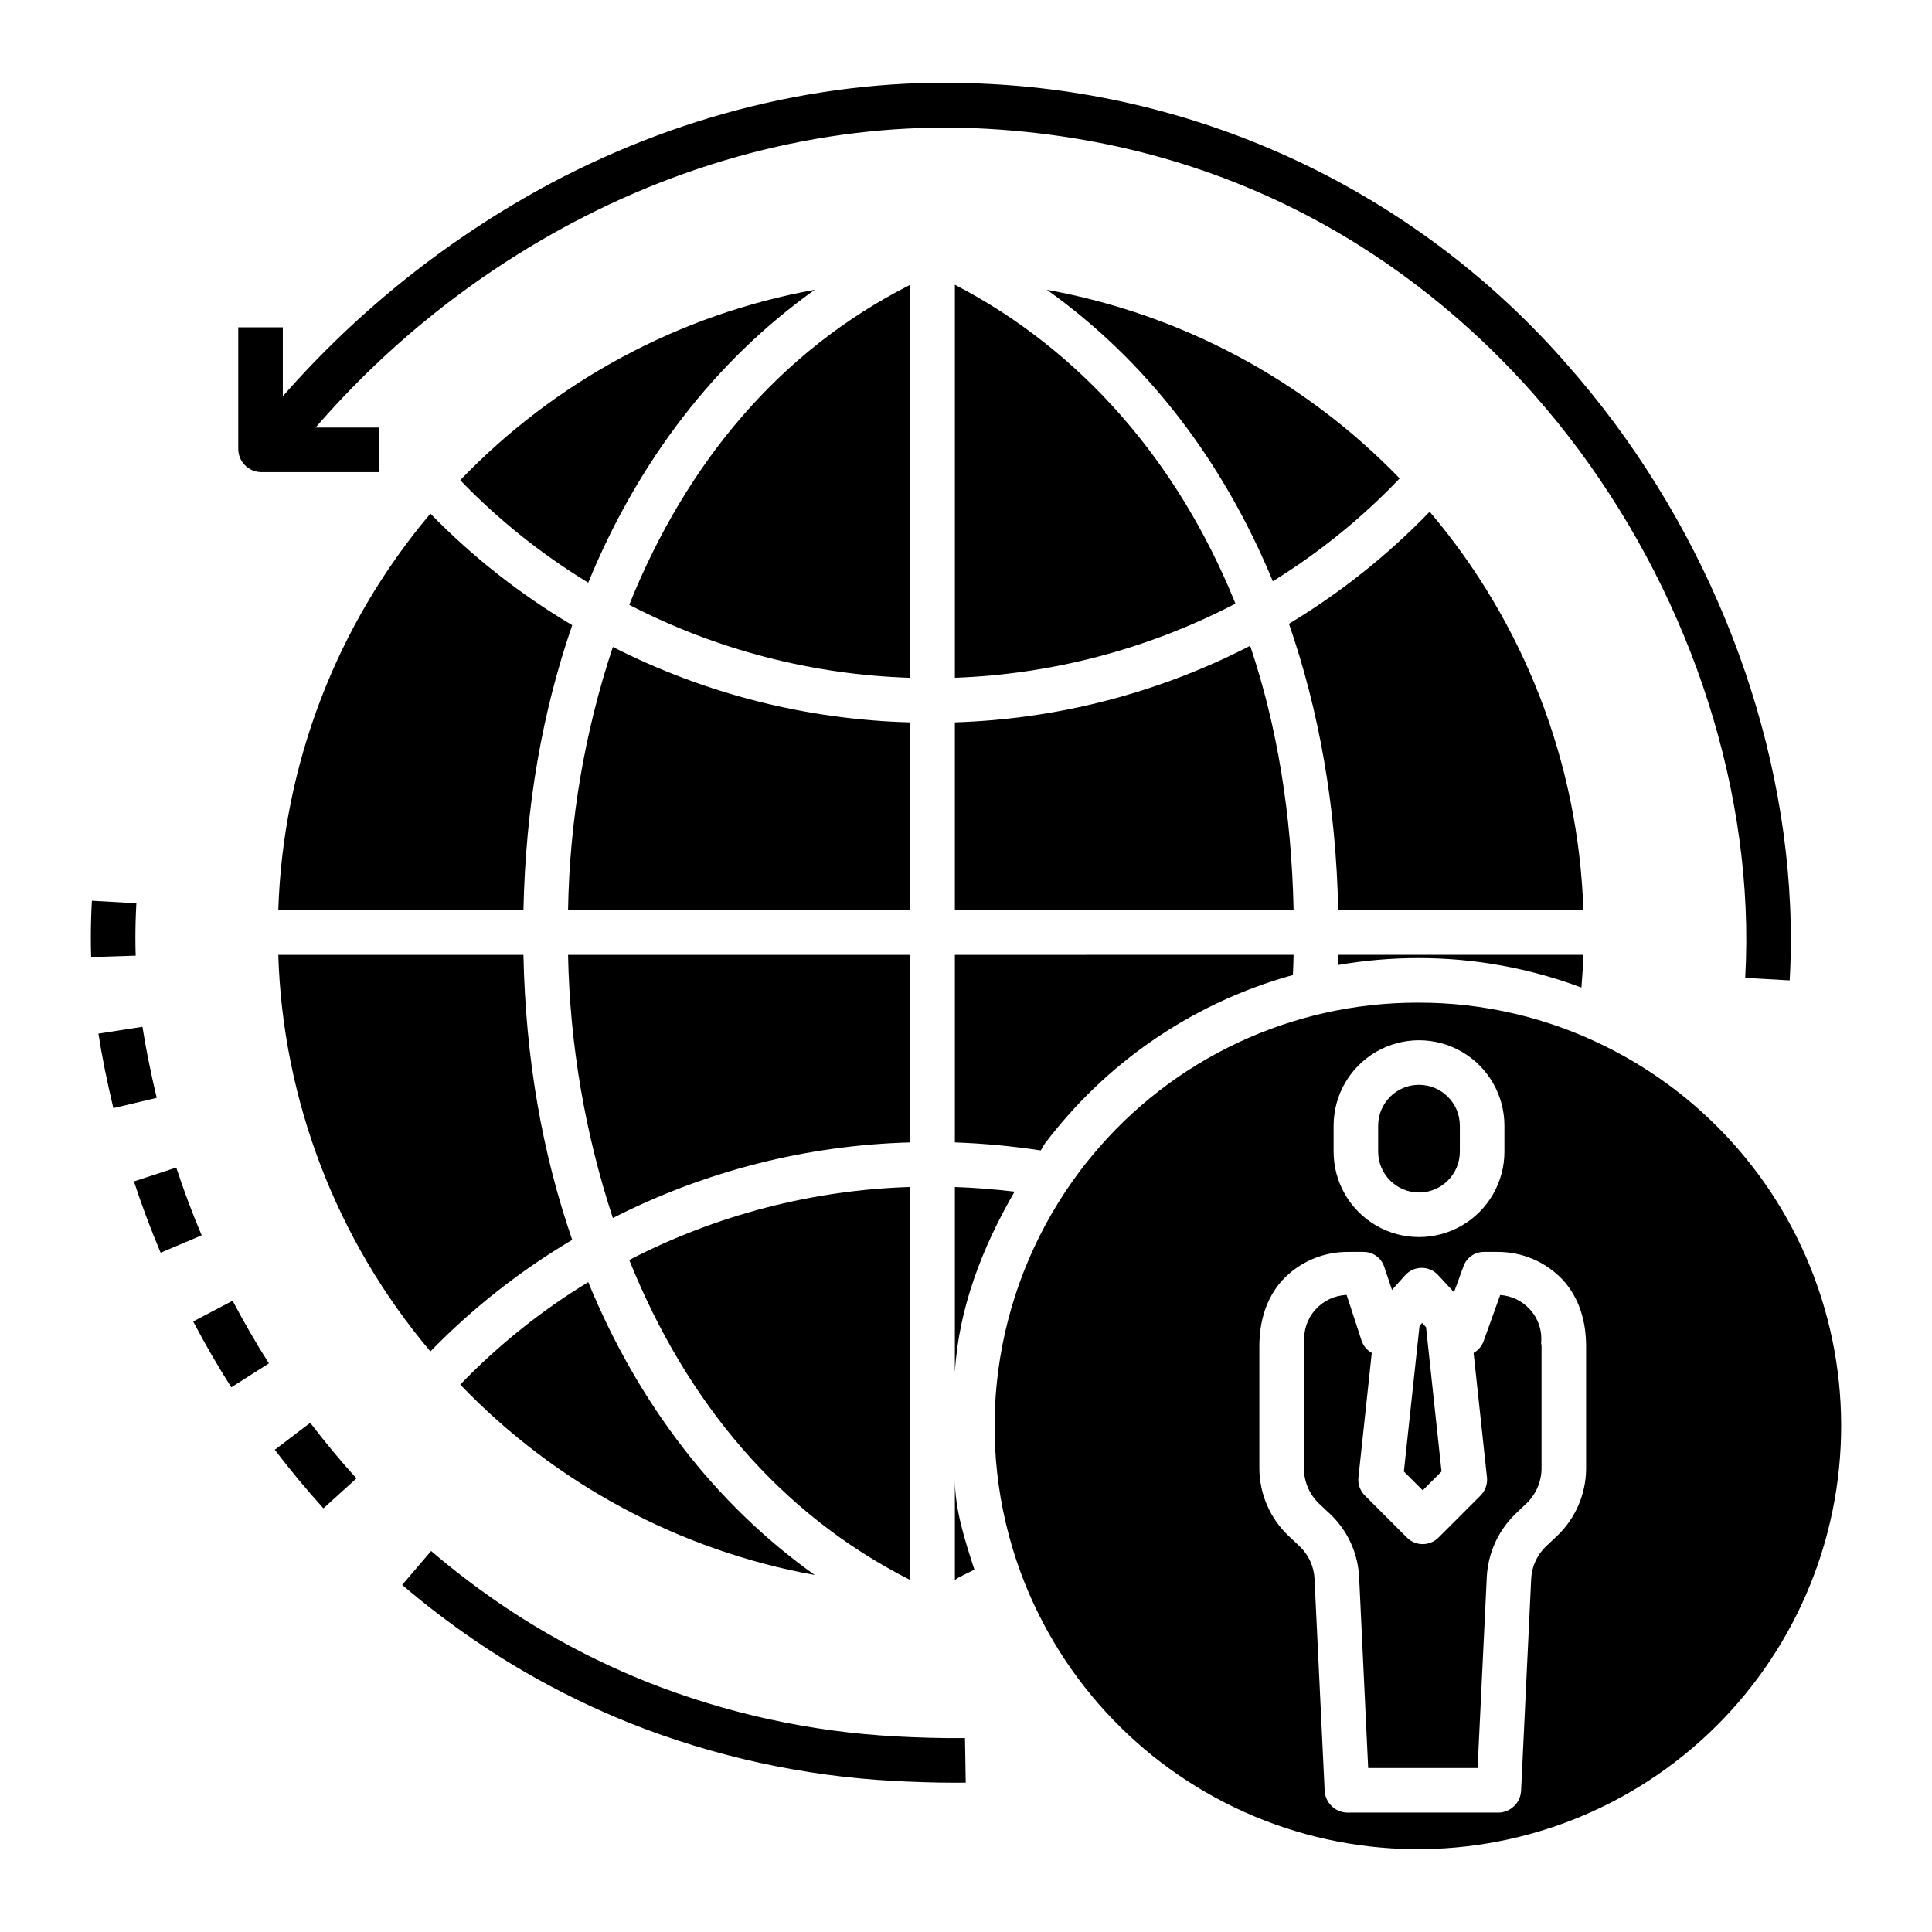 <?xml version="1.0" encoding="UTF-8"?>
<!-- The Best Svg Icon site in the world: iconSvg.co, Visit us! https://iconsvg.co -->
<svg fill="#000000" width="800px" height="800px" version="1.1" viewBox="144 144 512 512" xmlns="http://www.w3.org/2000/svg">
 <g>
  <path d="m359.92 220.79c-35.852 6.504-68.734 24.164-93.953 50.465 10.098 10.473 21.496 19.598 33.918 27.16 13.207-32.184 33.637-58.828 60.035-77.625z"/>
  <path d="m217.75 385.24h64.969c0.562-27.551 5.004-52.621 12.926-75.566v0.004c-13.777-8.156-26.414-18.098-37.582-29.57-24.898 29.5-39.105 66.547-40.312 105.13z"/>
  <path d="m385.24 458.56c-25.965 0.797-51.418 7.41-74.488 19.344 15.176 37.766 40.051 67.422 74.488 84.82z"/>
  <path d="m385.24 397.05h-90.699c0.469 23.707 4.469 47.211 11.871 69.734 24.461-12.457 51.391-19.305 78.828-20.035z"/>
  <path d="m563.09 405.71c0.242-2.891 0.43-5.715 0.523-8.668h-64.973c-0.02 0.984-0.039 1.789-0.066 2.695h-0.004c7-1.215 14.086-1.828 21.188-1.836 14.797-0.027 29.477 2.617 43.332 7.809z"/>
  <path d="m359.92 561.39c-26.398-18.793-46.828-45.438-60.035-77.621-12.422 7.562-23.82 16.691-33.918 27.16 25.219 26.301 58.102 43.961 93.953 50.461z"/>
  <path d="m385.24 335.44c-27.434-0.715-54.363-7.543-78.828-19.988-7.484 22.523-11.488 46.055-11.871 69.785h90.699z"/>
  <path d="m475.31 315.14c-24.254 12.5-50.992 19.434-78.262 20.293v49.801h89.77c-0.547-25.582-4.344-48.789-11.508-70.094z"/>
  <path d="m397.05 507.72c0.984-16.977 7.262-33.184 15.82-47.914-5.234-0.652-10.902-1.062-15.82-1.242z"/>
  <path d="m421 446.92c1.07-1.406 2.18-2.797 3.293-4.141 15.887-19.227 37.219-33.195 61.191-40.066 0.379-0.109 0.766-0.188 1.148-0.297 0.078-1.797 0.145-3.406 0.184-5.375l-89.766 0.004v49.699c7.617 0.277 15.215 0.988 22.754 2.129 0.477-0.648 0.703-1.309 1.195-1.953z"/>
  <path d="m481.31 298.04c12.316-7.617 23.613-16.773 33.617-27.246-25.156-26.047-57.859-43.535-93.492-49.996 26.285 18.723 46.664 45.23 59.875 77.242z"/>
  <path d="m563.61 385.24c-1.258-38.805-15.617-76.039-40.734-105.64-11.078 11.492-23.617 21.477-37.293 29.703 8 23.043 12.492 48.387 13.059 75.938z"/>
  <path d="m397.05 323.62c25.938-0.953 51.34-7.668 74.359-19.66-15.191-37.613-40.902-67.152-74.359-84.5z"/>
  <path d="m258.06 502.14c11.168-11.469 23.805-21.41 37.582-29.566-7.922-22.938-12.363-47.973-12.926-75.523h-64.969c1.207 38.574 15.414 75.605 40.312 105.09z"/>
  <path d="m397.05 562.75c0.984-0.898 3.465-1.832 5.168-2.797-2.512-7.805-5.168-15.82-5.168-23.969z"/>
  <path d="m526.02 533.96-4.109-38.258-1.031-1.098-0.691 0.773-4.144 38.586 4.988 4.988z"/>
  <path d="m520.05 460.02c5.977 0 10.824-4.848 10.824-10.824v-6.887c0-5.981-4.848-10.824-10.824-10.824s-10.824 4.844-10.824 10.824v6.887c0 5.977 4.848 10.824 10.824 10.824z"/>
  <path d="m549.41 490.98c-2.019-2.234-4.836-3.594-7.844-3.789l-4.391 12.215c-0.48 1.328-1.422 2.441-2.656 3.133l3.543 32.973v-0.004c0.191 1.777-0.434 3.543-1.695 4.809l-11.156 11.16c-1.109 1.105-2.609 1.73-4.176 1.73s-3.066-0.625-4.176-1.73l-11.16-11.16c-1.266-1.262-1.891-3.027-1.699-4.805l3.535-32.977c-1.285-0.719-2.254-1.895-2.719-3.297l-3.945-12.066c-3.207 0.121-6.227 1.555-8.348 3.965-2.121 2.41-3.156 5.586-2.867 8.781 0.02 0.195-0.109 0.395-0.109 0.594v32.77c0.059 3.477 1.504 6.785 4.016 9.191l3.168 2.981h0.004c4.5 4.379 7.164 10.309 7.453 16.582l2.394 50.508h28.996l2.434-50.551c0.301-6.277 2.949-12.215 7.426-16.629l3.102-2.953c2.488-2.379 3.922-5.656 3.984-9.098v-32.801c0-0.195-0.133-0.395-0.109-0.598l-0.004 0.004c0.324-3.269-0.766-6.523-3-8.938z"/>
  <path d="m614.63 462.01c-11-17.406-26.57-31.461-45.008-40.633-15.488-7.723-32.562-11.715-49.871-11.664-33.41-0.047-65.094 14.848-86.379 40.602-1.012 1.219-2.016 2.481-2.984 3.754h0.004c-22.422 29.594-28.789 68.348-17.004 103.55 0.348 1.027 0.707 2.051 1.082 3.066 1.047 2.832 2.219 5.66 3.492 8.398v0.004c13.051 28.121 37.16 49.59 66.598 59.309 29.441 9.719 61.594 6.82 88.824-8.004 27.227-14.824 47.109-40.258 54.922-70.262 7.812-30.004 2.863-61.902-13.676-88.125zm-117.21-19.695c0-8.086 4.312-15.559 11.316-19.602 7.004-4.043 15.629-4.043 22.633 0 7.004 4.043 11.316 11.516 11.316 19.602v6.887c0 8.086-4.312 15.555-11.316 19.598-7.004 4.043-15.629 4.043-22.633 0-7.004-4.043-11.316-11.512-11.316-19.598zm66.914 91.004c-0.066 6.637-2.793 12.977-7.562 17.594l-3.168 2.977c-2.312 2.262-3.684 5.32-3.828 8.555l-2.668 56.059v-0.004c-0.133 3.195-2.703 5.746-5.898 5.856h-40.254c-3.199-0.109-5.773-2.66-5.914-5.859l-2.684-56.133c-0.16-3.238-1.555-6.289-3.894-8.527l-3.102-2.926c-4.805-4.613-7.555-10.965-7.621-17.625v-32.492c0-6.461 1.734-12.699 6.09-17.516 4.516-4.852 10.871-7.578 17.5-7.508h3.863c2.519-0.086 4.801 1.488 5.617 3.875l2.082 6.199 3.488-3.891c1.105-1.23 2.68-1.941 4.336-1.953 1.652-0.016 3.238 0.668 4.363 1.883l4.246 4.57 2.547-6.981c0.867-2.297 3.102-3.785 5.555-3.703h3.32c6.629-0.07 12.98 2.652 17.496 7.504 4.356 4.82 6.09 11.059 6.09 17.516z"/>
  <path d="m385.24 219.46c-34.441 17.398-59.309 47.055-74.488 84.82 23.07 11.934 48.523 18.543 74.488 19.344z"/>
  <path d="m195.19 494.2c3.113 5.934 6.516 11.809 10.105 17.449l9.965-6.336c-3.414-5.371-6.648-10.957-9.613-16.602z"/>
  <path d="m190.71 453.41-11.219 3.676c2.078 6.348 4.461 12.703 7.078 18.895l10.875-4.606c-2.496-5.891-4.762-11.934-6.734-17.965z"/>
  <path d="m181.75 416.11-11.668 1.812c0.926 5.957 2.219 12.414 3.957 19.742l11.488-2.723c-1.66-7.027-2.891-13.188-3.777-18.832z"/>
  <path d="m216.82 528.2c4.07 5.352 8.41 10.574 12.891 15.523l8.75-7.93c-4.258-4.699-8.379-9.66-12.246-14.746z"/>
  <path d="m179.88 392.48c0-2.961 0.09-6.027 0.262-9.105l-11.789-0.668c-0.188 3.301-0.281 6.594-0.281 9.773 0 1.707 0.027 3.445 0.082 5.156l11.801-0.379c-0.055-1.59-0.074-3.195-0.074-4.777z"/>
  <path d="m381.4 604.16c-22.652-1.207-44.957-6.094-66.039-14.469-8.965-3.59-17.656-7.816-26.02-12.641-2.977-1.719-5.953-3.543-8.844-5.41-1.438-0.93-2.859-1.875-4.266-2.836v-0.004c-6.234-4.262-12.238-8.859-17.98-13.77l-7.676 8.977c6.066 5.184 12.406 10.039 18.992 14.543 1.477 1.008 2.992 2.016 4.508 3 3.059 1.98 6.207 3.906 9.355 5.723 8.852 5.109 18.055 9.582 27.539 13.383 22.27 8.852 45.828 14.016 69.758 15.297 4.551 0.258 11.039 0.484 16.484 0.484 0.941 0 1.852-0.008 2.715-0.023l-0.195-11.809c-5.559 0.094-13.215-0.156-18.332-0.445z"/>
  <path d="m213.02 269.12h31.512v-11.809h-16.898c19.137-22.145 42.223-40.547 68.074-54.266 34.672-18.352 72.633-27.02 109.77-24.922 72.008 4.066 118.57 40.477 144.96 70.332 33.527 37.941 53.996 87.523 56.16 136.06 0.277 6.211 0.246 12.43-0.102 18.633l11.789 0.66v0.004c0.367-6.609 0.402-13.23 0.105-19.84-2.281-51.188-23.824-103.44-59.105-143.38-19.227-22.039-42.695-39.98-69.004-52.754-26.312-12.773-54.926-20.117-84.133-21.59-39.293-2.223-79.383 6.84-115.95 26.199-26.965 14.41-51.105 33.574-71.25 56.574v-18.285h-11.809v32.164c-0.031 3.316 2.57 6.062 5.883 6.211z"/>
 </g>
</svg>